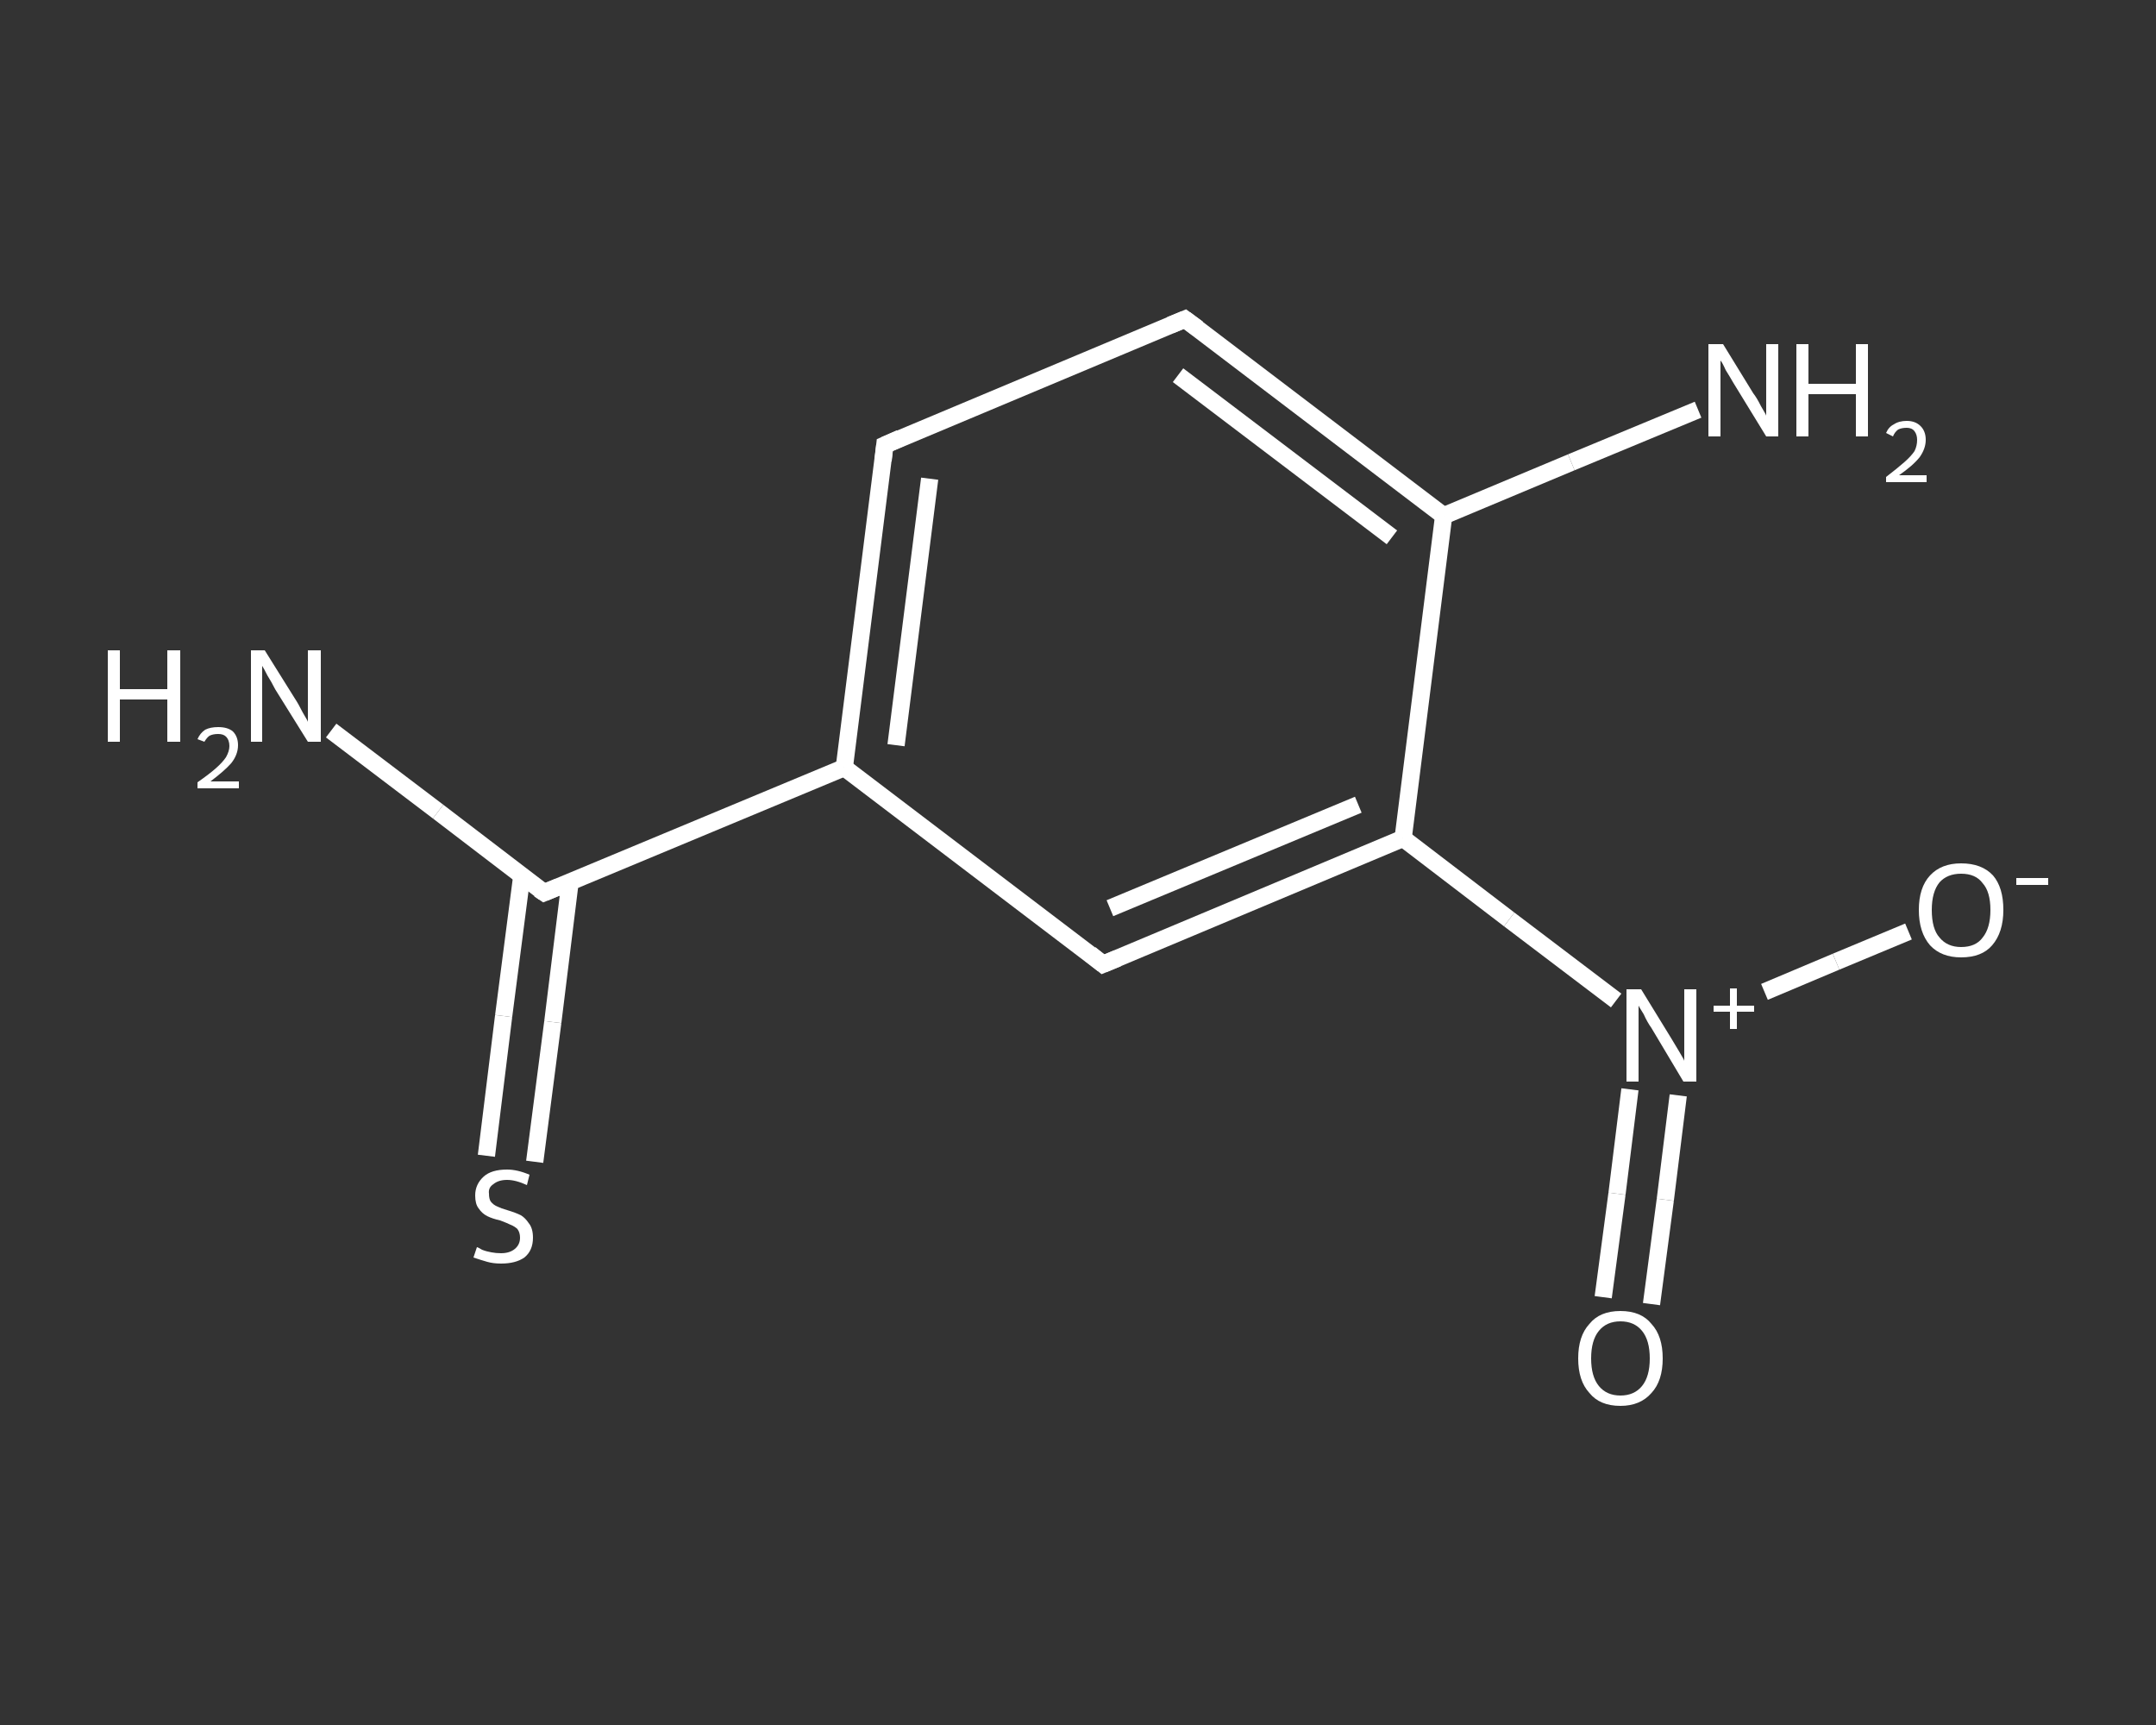 <?xml version='1.0' encoding='iso-8859-1'?>
<svg version='1.1' baseProfile='full'
              xmlns='http://www.w3.org/2000/svg'
                      xmlns:rdkit='http://www.rdkit.org/xml'
                      xmlns:xlink='http://www.w3.org/1999/xlink'
                  xml:space='preserve'
width='250px' height='200px' viewBox='0 0 250 200'>
<rect x="0" y="0" width="250" height="200" fill="#333333" stroke="none"/>
<!-- END OF HEADER -->
<rect style='opacity:1.0;fill:transparent;stroke:none' width='250.0' height='200.0' x='0.0' y='0.0'> </rect>
<path class='bond-0 atom-0 atom-1' d='M 38.4,84.7 L 50.8,94.1' style='fill:none;fill-rule:evenodd;stroke:#FFFFFF;stroke-width:2.0px;stroke-linecap:butt;stroke-linejoin:miter;stroke-opacity:1' />
<path class='bond-0 atom-0 atom-1' d='M 50.8,94.1 L 63.1,103.5' style='fill:none;fill-rule:evenodd;stroke:#FFFFFF;stroke-width:2.0px;stroke-linecap:butt;stroke-linejoin:miter;stroke-opacity:1' />
<path class='bond-1 atom-1 atom-2' d='M 60.5,101.6 L 58.4,117.8' style='fill:none;fill-rule:evenodd;stroke:#FFFFFF;stroke-width:2.0px;stroke-linecap:butt;stroke-linejoin:miter;stroke-opacity:1' />
<path class='bond-1 atom-1 atom-2' d='M 58.4,117.8 L 56.4,134.0' style='fill:none;fill-rule:evenodd;stroke:#FFFFFF;stroke-width:2.0px;stroke-linecap:butt;stroke-linejoin:miter;stroke-opacity:1' />
<path class='bond-1 atom-1 atom-2' d='M 66.1,102.3 L 64.1,118.5' style='fill:none;fill-rule:evenodd;stroke:#FFFFFF;stroke-width:2.0px;stroke-linecap:butt;stroke-linejoin:miter;stroke-opacity:1' />
<path class='bond-1 atom-1 atom-2' d='M 64.1,118.5 L 62.0,134.7' style='fill:none;fill-rule:evenodd;stroke:#FFFFFF;stroke-width:2.0px;stroke-linecap:butt;stroke-linejoin:miter;stroke-opacity:1' />
<path class='bond-2 atom-1 atom-3' d='M 63.1,103.5 L 97.9,89.0' style='fill:none;fill-rule:evenodd;stroke:#FFFFFF;stroke-width:2.0px;stroke-linecap:butt;stroke-linejoin:miter;stroke-opacity:1' />
<path class='bond-3 atom-3 atom-4' d='M 97.9,89.0 L 102.6,51.6' style='fill:none;fill-rule:evenodd;stroke:#FFFFFF;stroke-width:2.0px;stroke-linecap:butt;stroke-linejoin:miter;stroke-opacity:1' />
<path class='bond-3 atom-3 atom-4' d='M 103.9,86.4 L 107.8,55.5' style='fill:none;fill-rule:evenodd;stroke:#FFFFFF;stroke-width:2.0px;stroke-linecap:butt;stroke-linejoin:miter;stroke-opacity:1' />
<path class='bond-4 atom-4 atom-5' d='M 102.6,51.6 L 137.4,37.0' style='fill:none;fill-rule:evenodd;stroke:#FFFFFF;stroke-width:2.0px;stroke-linecap:butt;stroke-linejoin:miter;stroke-opacity:1' />
<path class='bond-5 atom-5 atom-6' d='M 137.4,37.0 L 167.4,59.8' style='fill:none;fill-rule:evenodd;stroke:#FFFFFF;stroke-width:2.0px;stroke-linecap:butt;stroke-linejoin:miter;stroke-opacity:1' />
<path class='bond-5 atom-5 atom-6' d='M 136.6,43.5 L 161.4,62.3' style='fill:none;fill-rule:evenodd;stroke:#FFFFFF;stroke-width:2.0px;stroke-linecap:butt;stroke-linejoin:miter;stroke-opacity:1' />
<path class='bond-6 atom-6 atom-7' d='M 167.4,59.8 L 182.2,53.6' style='fill:none;fill-rule:evenodd;stroke:#FFFFFF;stroke-width:2.0px;stroke-linecap:butt;stroke-linejoin:miter;stroke-opacity:1' />
<path class='bond-6 atom-6 atom-7' d='M 182.2,53.6 L 196.9,47.5' style='fill:none;fill-rule:evenodd;stroke:#FFFFFF;stroke-width:2.0px;stroke-linecap:butt;stroke-linejoin:miter;stroke-opacity:1' />
<path class='bond-7 atom-6 atom-8' d='M 167.4,59.8 L 162.7,97.2' style='fill:none;fill-rule:evenodd;stroke:#FFFFFF;stroke-width:2.0px;stroke-linecap:butt;stroke-linejoin:miter;stroke-opacity:1' />
<path class='bond-8 atom-8 atom-9' d='M 162.7,97.2 L 175.0,106.6' style='fill:none;fill-rule:evenodd;stroke:#FFFFFF;stroke-width:2.0px;stroke-linecap:butt;stroke-linejoin:miter;stroke-opacity:1' />
<path class='bond-8 atom-8 atom-9' d='M 175.0,106.6 L 187.4,116.0' style='fill:none;fill-rule:evenodd;stroke:#FFFFFF;stroke-width:2.0px;stroke-linecap:butt;stroke-linejoin:miter;stroke-opacity:1' />
<path class='bond-9 atom-9 atom-10' d='M 189.0,126.3 L 187.5,138.4' style='fill:none;fill-rule:evenodd;stroke:#FFFFFF;stroke-width:2.0px;stroke-linecap:butt;stroke-linejoin:miter;stroke-opacity:1' />
<path class='bond-9 atom-9 atom-10' d='M 187.5,138.4 L 185.9,150.4' style='fill:none;fill-rule:evenodd;stroke:#FFFFFF;stroke-width:2.0px;stroke-linecap:butt;stroke-linejoin:miter;stroke-opacity:1' />
<path class='bond-9 atom-9 atom-10' d='M 194.6,127.0 L 193.1,139.1' style='fill:none;fill-rule:evenodd;stroke:#FFFFFF;stroke-width:2.0px;stroke-linecap:butt;stroke-linejoin:miter;stroke-opacity:1' />
<path class='bond-9 atom-9 atom-10' d='M 193.1,139.1 L 191.5,151.2' style='fill:none;fill-rule:evenodd;stroke:#FFFFFF;stroke-width:2.0px;stroke-linecap:butt;stroke-linejoin:miter;stroke-opacity:1' />
<path class='bond-10 atom-9 atom-11' d='M 204.6,115.0 L 212.9,111.5' style='fill:none;fill-rule:evenodd;stroke:#FFFFFF;stroke-width:2.0px;stroke-linecap:butt;stroke-linejoin:miter;stroke-opacity:1' />
<path class='bond-10 atom-9 atom-11' d='M 212.9,111.5 L 221.3,108.0' style='fill:none;fill-rule:evenodd;stroke:#FFFFFF;stroke-width:2.0px;stroke-linecap:butt;stroke-linejoin:miter;stroke-opacity:1' />
<path class='bond-11 atom-8 atom-12' d='M 162.7,97.2 L 127.9,111.8' style='fill:none;fill-rule:evenodd;stroke:#FFFFFF;stroke-width:2.0px;stroke-linecap:butt;stroke-linejoin:miter;stroke-opacity:1' />
<path class='bond-11 atom-8 atom-12' d='M 157.5,93.3 L 128.7,105.3' style='fill:none;fill-rule:evenodd;stroke:#FFFFFF;stroke-width:2.0px;stroke-linecap:butt;stroke-linejoin:miter;stroke-opacity:1' />
<path class='bond-12 atom-12 atom-3' d='M 127.9,111.8 L 97.9,89.0' style='fill:none;fill-rule:evenodd;stroke:#FFFFFF;stroke-width:2.0px;stroke-linecap:butt;stroke-linejoin:miter;stroke-opacity:1' />
<path d='M 62.5,103.1 L 63.1,103.5 L 64.8,102.8' style='fill:none;stroke:#FFFFFF;stroke-width:2.0px;stroke-linecap:butt;stroke-linejoin:miter;stroke-opacity:1;' />
<path d='M 102.4,53.4 L 102.6,51.6 L 104.4,50.8' style='fill:none;stroke:#FFFFFF;stroke-width:2.0px;stroke-linecap:butt;stroke-linejoin:miter;stroke-opacity:1;' />
<path d='M 135.7,37.7 L 137.4,37.0 L 138.9,38.1' style='fill:none;stroke:#FFFFFF;stroke-width:2.0px;stroke-linecap:butt;stroke-linejoin:miter;stroke-opacity:1;' />
<path d='M 129.6,111.1 L 127.9,111.8 L 126.4,110.6' style='fill:none;stroke:#FFFFFF;stroke-width:2.0px;stroke-linecap:butt;stroke-linejoin:miter;stroke-opacity:1;' />
<path class='atom-0' d='M 12.5 75.4
L 13.9 75.4
L 13.9 79.9
L 19.4 79.9
L 19.4 75.4
L 20.9 75.4
L 20.9 86.0
L 19.4 86.0
L 19.4 81.1
L 13.9 81.1
L 13.9 86.0
L 12.5 86.0
L 12.5 75.4
' fill='#FFFFFF'/>
<path class='atom-0' d='M 22.9 85.7
Q 23.2 85.0, 23.8 84.6
Q 24.4 84.3, 25.3 84.3
Q 26.4 84.3, 27.0 84.8
Q 27.6 85.4, 27.6 86.4
Q 27.6 87.5, 26.8 88.5
Q 26.0 89.4, 24.4 90.6
L 27.7 90.6
L 27.7 91.4
L 22.9 91.4
L 22.9 90.7
Q 24.2 89.8, 25.0 89.1
Q 25.8 88.4, 26.2 87.8
Q 26.6 87.1, 26.6 86.5
Q 26.6 85.8, 26.2 85.4
Q 25.9 85.1, 25.3 85.1
Q 24.7 85.1, 24.3 85.3
Q 24.0 85.5, 23.7 86.0
L 22.9 85.7
' fill='#FFFFFF'/>
<path class='atom-0' d='M 30.7 75.4
L 34.2 81.0
Q 34.6 81.6, 35.1 82.6
Q 35.7 83.6, 35.7 83.7
L 35.7 75.4
L 37.2 75.4
L 37.2 86.0
L 35.7 86.0
L 31.9 79.9
Q 31.5 79.1, 31.0 78.3
Q 30.6 77.5, 30.4 77.2
L 30.4 86.0
L 29.1 86.0
L 29.1 75.4
L 30.7 75.4
' fill='#FFFFFF'/>
<path class='atom-2' d='M 55.3 144.6
Q 55.4 144.6, 55.9 144.9
Q 56.4 145.1, 57.0 145.2
Q 57.5 145.3, 58.1 145.3
Q 59.1 145.3, 59.7 144.8
Q 60.3 144.3, 60.3 143.5
Q 60.3 142.9, 60.0 142.5
Q 59.7 142.2, 59.2 142.0
Q 58.8 141.8, 58.0 141.5
Q 57.1 141.3, 56.5 141.0
Q 55.9 140.7, 55.5 140.1
Q 55.1 139.6, 55.1 138.6
Q 55.1 137.3, 56.1 136.4
Q 57.0 135.6, 58.8 135.6
Q 60.0 135.6, 61.4 136.2
L 61.1 137.4
Q 59.8 136.8, 58.8 136.8
Q 57.8 136.8, 57.2 137.3
Q 56.6 137.7, 56.7 138.4
Q 56.7 139.0, 56.9 139.3
Q 57.2 139.7, 57.7 139.9
Q 58.1 140.1, 58.8 140.3
Q 59.8 140.6, 60.4 140.9
Q 60.9 141.2, 61.3 141.8
Q 61.8 142.4, 61.8 143.5
Q 61.8 145.0, 60.8 145.8
Q 59.8 146.5, 58.1 146.5
Q 57.2 146.5, 56.5 146.3
Q 55.8 146.1, 54.9 145.8
L 55.3 144.6
' fill='#FFFFFF'/>
<path class='atom-7' d='M 199.8 39.9
L 203.3 45.6
Q 203.7 46.1, 204.2 47.1
Q 204.8 48.1, 204.8 48.2
L 204.8 39.9
L 206.2 39.9
L 206.2 50.6
L 204.8 50.6
L 201.0 44.4
Q 200.6 43.7, 200.1 42.9
Q 199.7 42.0, 199.5 41.8
L 199.5 50.6
L 198.1 50.6
L 198.1 39.9
L 199.8 39.9
' fill='#FFFFFF'/>
<path class='atom-7' d='M 208.3 39.9
L 209.7 39.9
L 209.7 44.5
L 215.2 44.5
L 215.2 39.9
L 216.6 39.9
L 216.6 50.6
L 215.2 50.6
L 215.2 45.7
L 209.7 45.7
L 209.7 50.6
L 208.3 50.6
L 208.3 39.9
' fill='#FFFFFF'/>
<path class='atom-7' d='M 218.7 50.2
Q 219.0 49.5, 219.6 49.2
Q 220.2 48.8, 221.1 48.8
Q 222.1 48.8, 222.7 49.4
Q 223.3 50.0, 223.3 51.0
Q 223.3 52.0, 222.6 53.0
Q 221.8 54.0, 220.2 55.1
L 223.4 55.1
L 223.4 55.9
L 218.7 55.9
L 218.7 55.3
Q 220.0 54.3, 220.8 53.6
Q 221.6 52.9, 222.0 52.3
Q 222.3 51.7, 222.3 51.0
Q 222.3 50.4, 222.0 50.0
Q 221.7 49.6, 221.1 49.6
Q 220.5 49.6, 220.1 49.8
Q 219.7 50.1, 219.5 50.6
L 218.7 50.2
' fill='#FFFFFF'/>
<path class='atom-9' d='M 190.3 114.7
L 193.8 120.4
Q 194.1 120.9, 194.7 121.9
Q 195.3 122.9, 195.3 123.0
L 195.3 114.7
L 196.7 114.7
L 196.7 125.4
L 195.2 125.4
L 191.5 119.2
Q 191.0 118.5, 190.6 117.6
Q 190.1 116.8, 190.0 116.6
L 190.0 125.4
L 188.6 125.4
L 188.6 114.7
L 190.3 114.7
' fill='#FFFFFF'/>
<path class='atom-9' d='M 198.7 116.6
L 200.6 116.6
L 200.6 114.6
L 201.4 114.6
L 201.4 116.6
L 203.4 116.6
L 203.4 117.3
L 201.4 117.3
L 201.4 119.3
L 200.6 119.3
L 200.6 117.3
L 198.7 117.3
L 198.7 116.6
' fill='#FFFFFF'/>
<path class='atom-10' d='M 183.0 157.5
Q 183.0 154.9, 184.3 153.5
Q 185.5 152.0, 187.9 152.0
Q 190.3 152.0, 191.5 153.5
Q 192.8 154.9, 192.8 157.5
Q 192.8 160.1, 191.5 161.5
Q 190.2 163.0, 187.9 163.0
Q 185.5 163.0, 184.3 161.5
Q 183.0 160.1, 183.0 157.5
M 187.9 161.8
Q 189.5 161.8, 190.4 160.7
Q 191.3 159.6, 191.3 157.5
Q 191.3 155.4, 190.4 154.3
Q 189.5 153.2, 187.9 153.2
Q 186.3 153.2, 185.4 154.3
Q 184.5 155.4, 184.5 157.5
Q 184.5 159.6, 185.4 160.7
Q 186.3 161.8, 187.9 161.8
' fill='#FFFFFF'/>
<path class='atom-11' d='M 222.5 105.5
Q 222.5 102.9, 223.8 101.5
Q 225.1 100.1, 227.4 100.1
Q 229.8 100.1, 231.1 101.5
Q 232.3 102.9, 232.3 105.5
Q 232.3 108.1, 231.0 109.6
Q 229.8 111.0, 227.4 111.0
Q 225.1 111.0, 223.8 109.6
Q 222.5 108.1, 222.5 105.5
M 227.4 109.8
Q 229.1 109.8, 229.9 108.7
Q 230.8 107.6, 230.8 105.5
Q 230.8 103.4, 229.9 102.4
Q 229.1 101.3, 227.4 101.3
Q 225.8 101.3, 224.9 102.3
Q 224.0 103.4, 224.0 105.5
Q 224.0 107.7, 224.9 108.7
Q 225.8 109.8, 227.4 109.8
' fill='#FFFFFF'/>
<path class='atom-11' d='M 233.8 101.8
L 237.5 101.8
L 237.5 102.6
L 233.8 102.6
L 233.8 101.8
' fill='#FFFFFF'/>
</svg>
